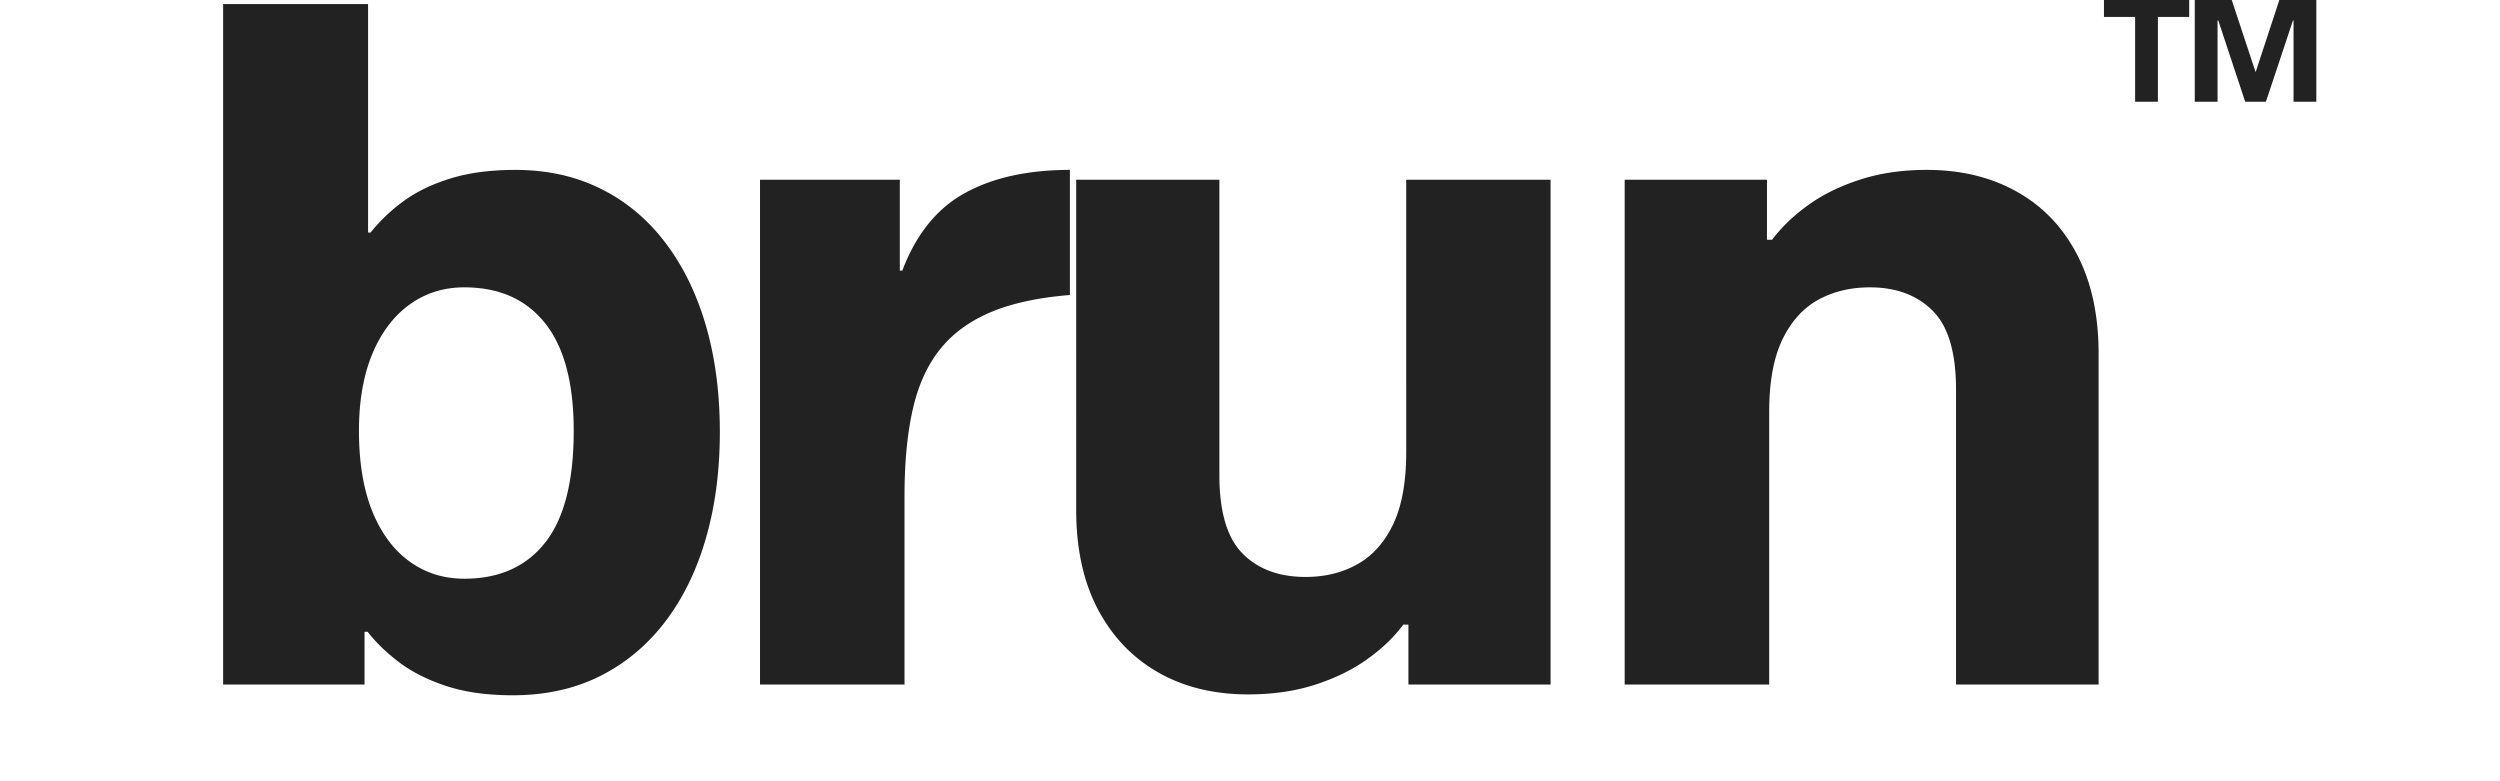 <svg xmlns="http://www.w3.org/2000/svg" width="320" height="100" version="1.0" viewBox="0 0 240 83.04"><defs><clipPath id="a"><path d="M3 0h232v74.145H3Zm0 0"/></clipPath><clipPath id="c"><path d="M.98 0H209v74.145H.98Zm0 0"/></clipPath><clipPath id="d"><path d="M0 0h209v75H0z"/></clipPath><clipPath id="e"><path d="M207 0h24.36v15H207Zm0 0"/></clipPath><clipPath id="g"><path d="M.395 0H10v11H.395Zm0 0"/></clipPath><clipPath id="h"><path d="M10 0h14v11H10Zm0 0"/></clipPath><clipPath id="f"><path d="M0 0h25v15H0z"/></clipPath><clipPath id="b"><path d="M0 0h232v75H0z"/></clipPath></defs><g clip-path="url(#a)"><g clip-path="url(#b)" transform="translate(3)"><g clip-path="url(#c)"><g fill="#222" clip-path="url(#d)"><path d="M38.65 73.902c-2.762 0-5.137-.336-7.126-1-1.992-.664-3.664-1.515-5.015-2.547-1.356-1.039-2.453-2.11-3.297-3.203h-.328v5.61H7.853V.433h15.406v24.282h.265a18.35 18.35 0 0 1 3.563-3.375c1.383-1 3.05-1.797 5-2.391 1.945-.594 4.223-.89 6.828-.89 3.375 0 6.406.671 9.094 2.015 2.687 1.336 4.969 3.242 6.844 5.719 1.882 2.469 3.32 5.406 4.312 8.812.988 3.399 1.484 7.172 1.484 11.328 0 4.157-.507 7.954-1.515 11.391-1 3.43-2.461 6.383-4.375 8.86-1.906 2.468-4.215 4.374-6.922 5.718-2.7 1.332-5.762 2-9.188 2Zm-5.157-12.39c3.707 0 6.57-1.282 8.594-3.844 2.02-2.57 3.031-6.531 3.031-11.875 0-5.07-1.012-8.88-3.031-11.422-2.023-2.55-4.887-3.828-8.594-3.828-2.21 0-4.156.617-5.844 1.844-1.687 1.23-3.007 2.984-3.953 5.265-.937 2.274-1.406 4.985-1.406 8.14 0 3.345.469 6.188 1.406 8.532.946 2.336 2.266 4.117 3.953 5.344 1.688 1.23 3.633 1.844 5.844 1.844Zm31.426 11.25V19.105h14.859v9.657h.266c1.457-3.852 3.671-6.598 6.64-8.235 2.977-1.644 6.703-2.469 11.172-2.469v13.297c-3.375.274-6.195.887-8.453 1.844-2.262.961-4.063 2.293-5.406 4-1.336 1.7-2.29 3.828-2.86 6.39-.574 2.563-.86 5.606-.86 9.126v20.047Zm84.029-53.657v53.657h-15.11v-6.375h-.546c-.98 1.335-2.262 2.562-3.844 3.687-1.574 1.125-3.418 2.027-5.531 2.703-2.106.688-4.48 1.031-7.125 1.031-3.637 0-6.824-.78-9.563-2.343-2.73-1.563-4.867-3.801-6.406-6.72-1.531-2.913-2.297-6.421-2.297-10.515V19.105h15.219v31.39c0 3.888.816 6.665 2.453 8.329 1.645 1.668 3.88 2.5 6.703 2.5 2.063 0 3.895-.445 5.5-1.344 1.614-.894 2.883-2.312 3.813-4.25.926-1.945 1.39-4.5 1.39-7.656V19.105Zm7.877 53.657V19.105h15.125v6.375h.547c1-1.332 2.281-2.562 3.844-3.687 1.562-1.125 3.398-2.024 5.516-2.703 2.113-.688 4.472-1.032 7.078-1.032 3.644 0 6.843.778 9.593 2.329 2.75 1.543 4.88 3.773 6.391 6.687 1.52 2.918 2.281 6.43 2.281 10.531v35.157h-15.156V41.387c0-3.926-.828-6.711-2.484-8.36-1.657-1.656-3.883-2.484-6.672-2.484-2.074 0-3.918.449-5.531 1.344-1.606.898-2.872 2.32-3.797 4.265-.918 1.938-1.375 4.485-1.375 7.64v28.97Zm0 0"/></g></g><g clip-path="url(#e)"><g clip-path="url(#f)" transform="translate(207)"><g clip-path="url(#g)"><path fill="#222" d="M4.08 10.814V1.8H.768V-.264H9.83V1.8H6.502v9.015Zm0 0"/></g><g clip-path="url(#h)"><path fill="#222" d="M19.497-.264h3.844v11.078H20.92v-8.64h-.062l-2.875 8.64H15.78l-2.86-8.64h-.078v8.64H10.42V-.264h3.844l2.625 7.938Zm0 0"/></g></g></g></g></g></svg>